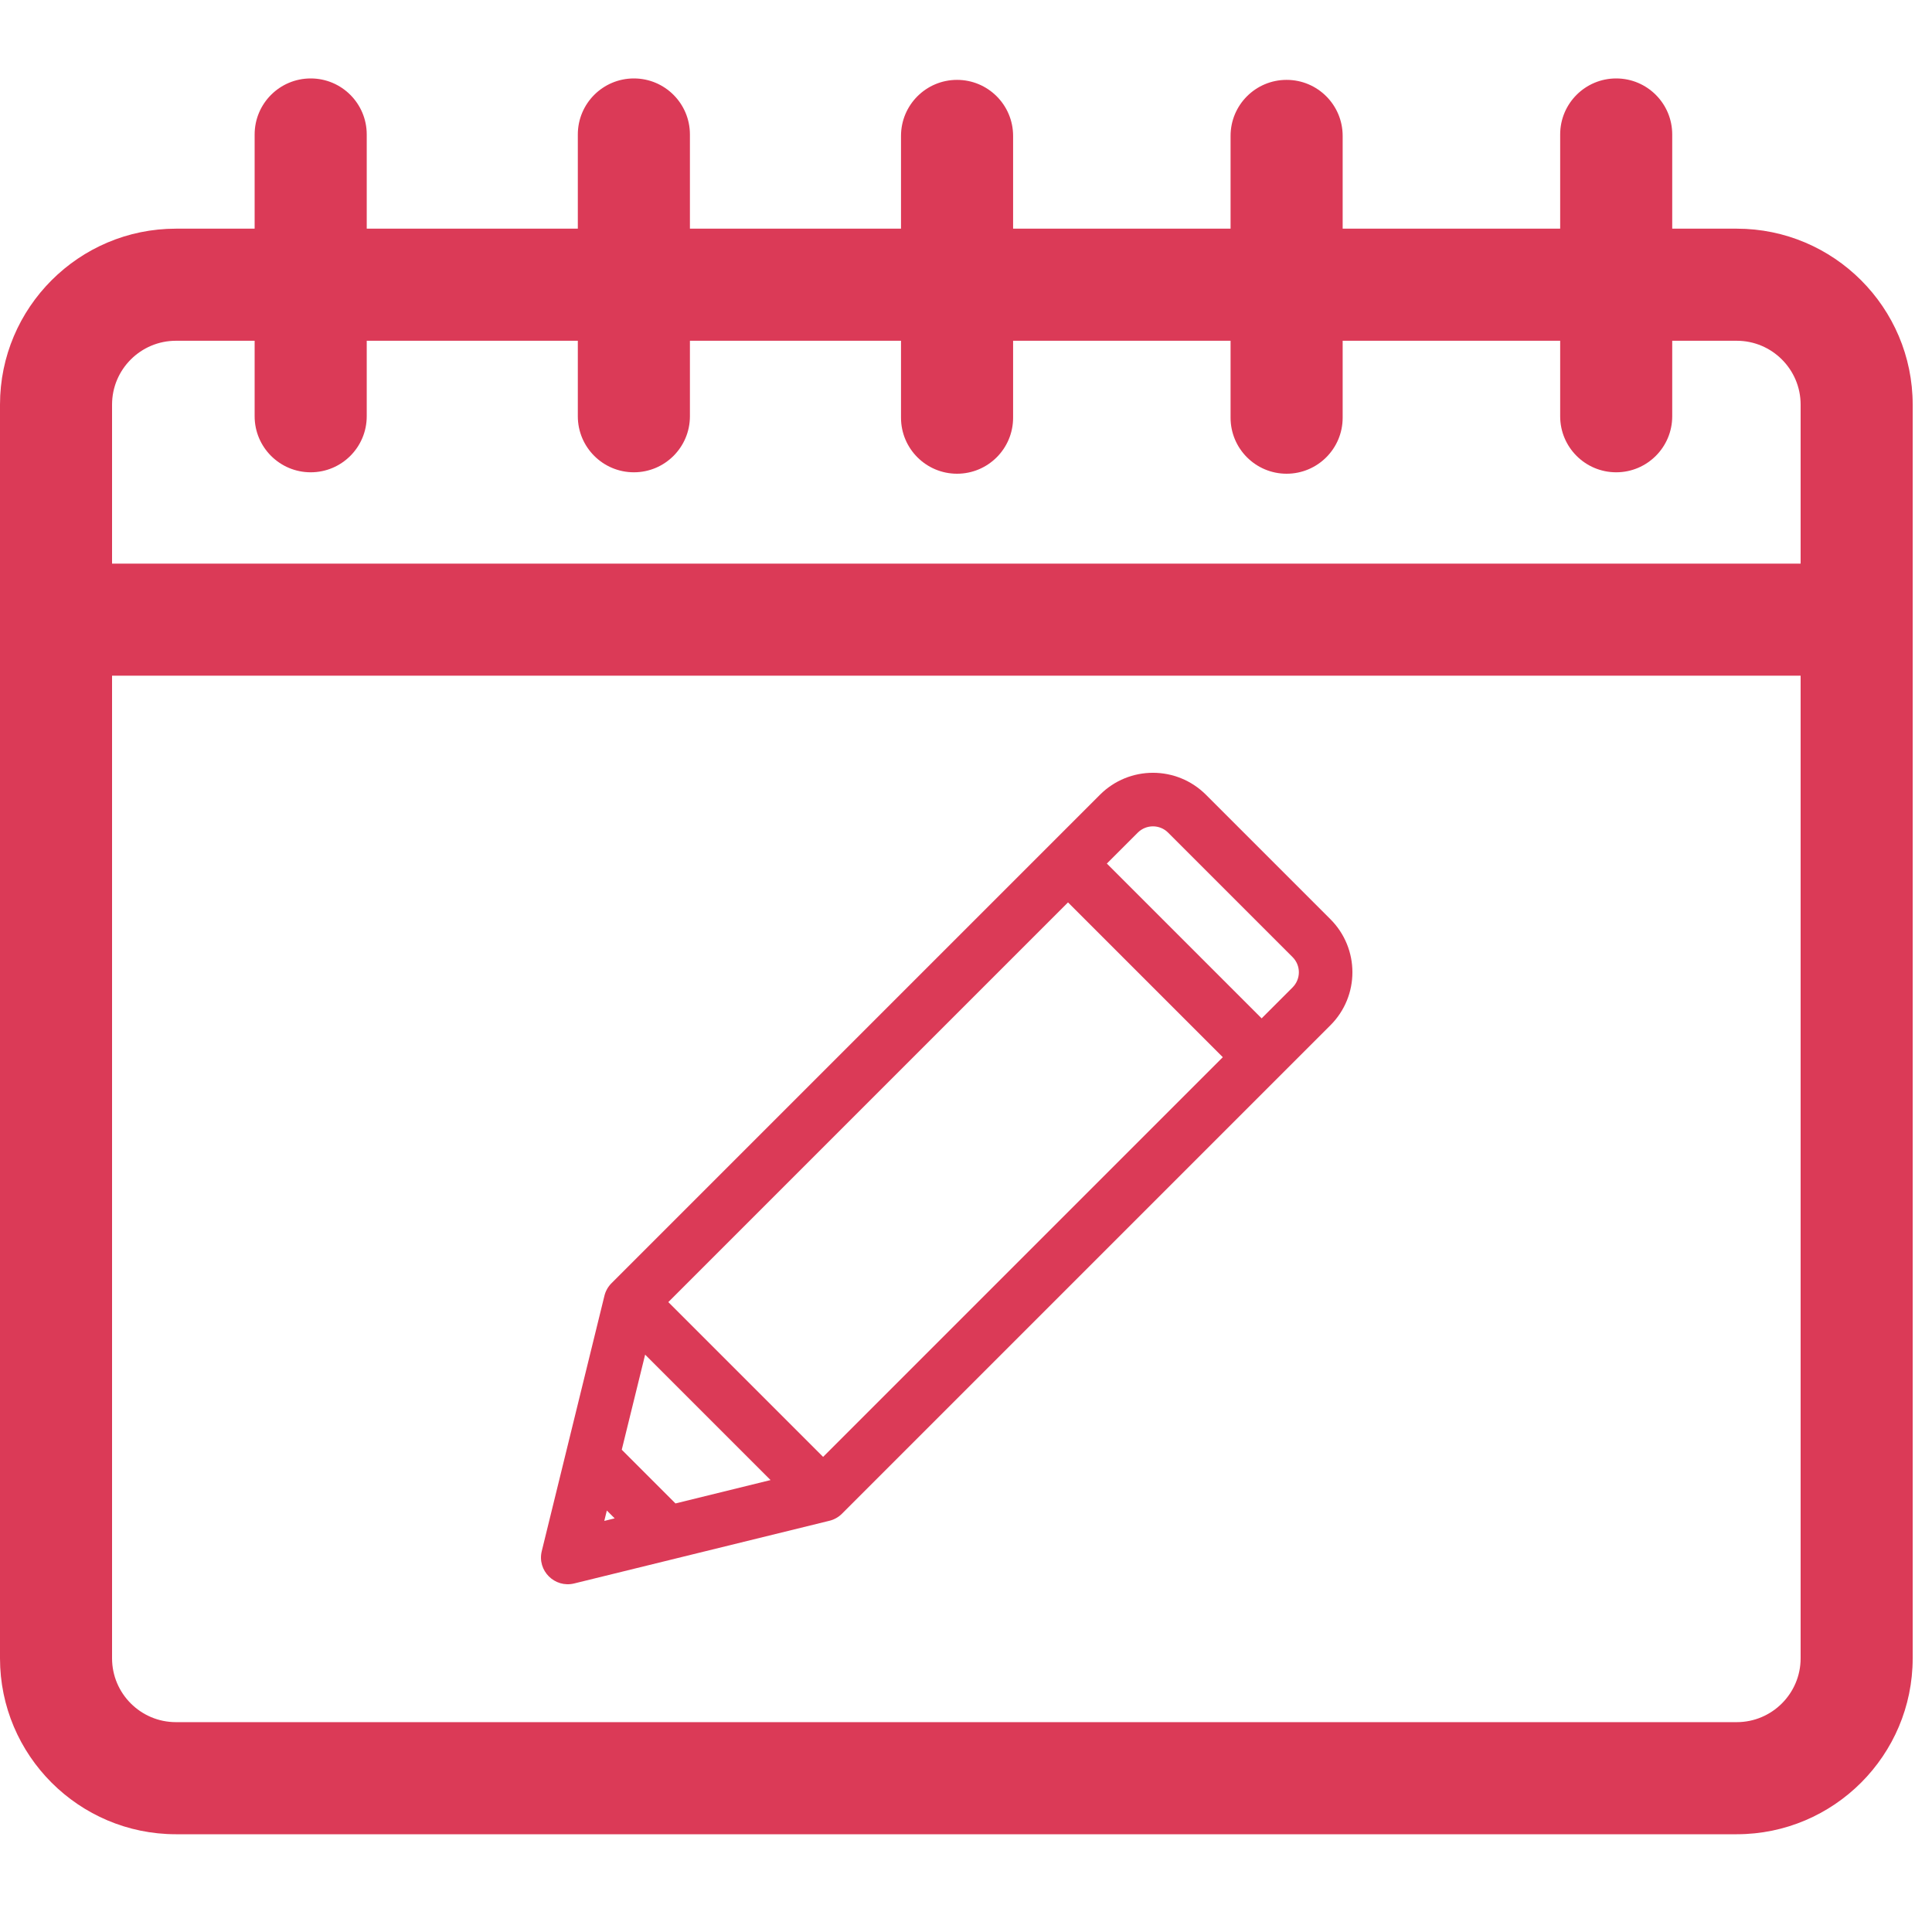 <svg width="50" height="50" viewBox="0 0 50 50" fill="none" xmlns="http://www.w3.org/2000/svg">
<g clip-path="url(#clip0_142_1134)">
<path d="M44.947 5.918H43.277V3.48C43.277 2.679 42.627 2.03 41.827 2.03C41.026 2.03 40.377 2.679 40.377 3.48V5.918H34.748V3.517C34.748 2.716 34.099 2.067 33.297 2.067C32.496 2.067 31.847 2.716 31.847 3.517V5.918H26.219V3.517C26.219 2.716 25.569 2.067 24.768 2.067C23.968 2.067 23.318 2.716 23.318 3.517V5.918H17.855V3.48C17.855 2.679 17.206 2.03 16.405 2.03C15.604 2.03 14.954 2.679 14.954 3.48V5.918H9.491V3.48C9.491 2.679 8.842 2.03 8.041 2.03C7.24 2.03 6.59 2.679 6.59 3.48V5.918H4.553C2.042 5.918 0 7.961 0 10.471V42.917C0 45.427 2.042 47.47 4.553 47.47H44.947C47.458 47.47 49.5 45.427 49.5 42.917V10.471C49.5 7.961 47.458 5.918 44.947 5.918ZM4.553 8.819H6.59V10.773C6.59 11.574 7.24 12.223 8.041 12.223C8.842 12.223 9.491 11.574 9.491 10.773V8.819H14.954V10.773C14.954 11.574 15.604 12.223 16.405 12.223C17.206 12.223 17.855 11.574 17.855 10.773V8.819H23.318V10.81C23.318 11.611 23.968 12.26 24.768 12.26C25.57 12.26 26.219 11.611 26.219 10.81V8.819H31.847V10.81C31.847 11.611 32.497 12.26 33.297 12.26C34.099 12.26 34.748 11.611 34.748 10.81V8.819H40.377V10.773C40.377 11.574 41.026 12.223 41.827 12.223C42.627 12.223 43.277 11.574 43.277 10.773V8.819H44.947C45.859 8.819 46.6 9.56 46.6 10.471V14.586H2.9V10.471C2.9 9.56 3.642 8.819 4.553 8.819ZM44.947 44.569H4.553C3.642 44.569 2.9 43.828 2.9 42.917V17.486H46.6V42.917C46.6 43.828 45.858 44.569 44.947 44.569Z" fill="#DB3A57"/>
<g clip-path="url(#clip1_142_1134)">
<path d="M34.431 23.789L31.211 20.569C30.452 19.81 29.224 19.81 28.466 20.569C27.925 21.109 16.053 32.982 15.826 33.209C15.737 33.298 15.673 33.41 15.643 33.533L14.021 40.142C13.896 40.649 14.356 41.103 14.859 40.98C15.201 40.895 21.163 39.431 21.467 39.357C21.59 39.327 21.702 39.263 21.791 39.174C22.03 38.935 33.837 27.128 34.431 26.534C35.19 25.776 35.19 24.548 34.431 23.789ZM15.639 39.361L15.705 39.092L15.908 39.295L15.639 39.361ZM17.481 38.909L16.091 37.519L16.696 35.058L19.942 38.304L17.481 38.909ZM21.302 37.704L17.296 33.698L27.64 23.354L31.646 27.36L21.302 37.704ZM33.451 25.555L32.651 26.355L28.645 22.349L29.445 21.549C29.663 21.332 30.014 21.331 30.231 21.549L33.451 24.769C33.669 24.986 33.669 25.337 33.451 25.555Z" fill="#DB3A57"/>
</g>
</g>
<defs>
<clipPath id="clip0_142_1134">
<rect width="49.5" height="49.5" fill="white"/>
</clipPath>
<clipPath id="clip1_142_1134">
<rect width="21" height="21" fill="white" transform="translate(14 20)"/>
</clipPath>
</defs>
</svg>
